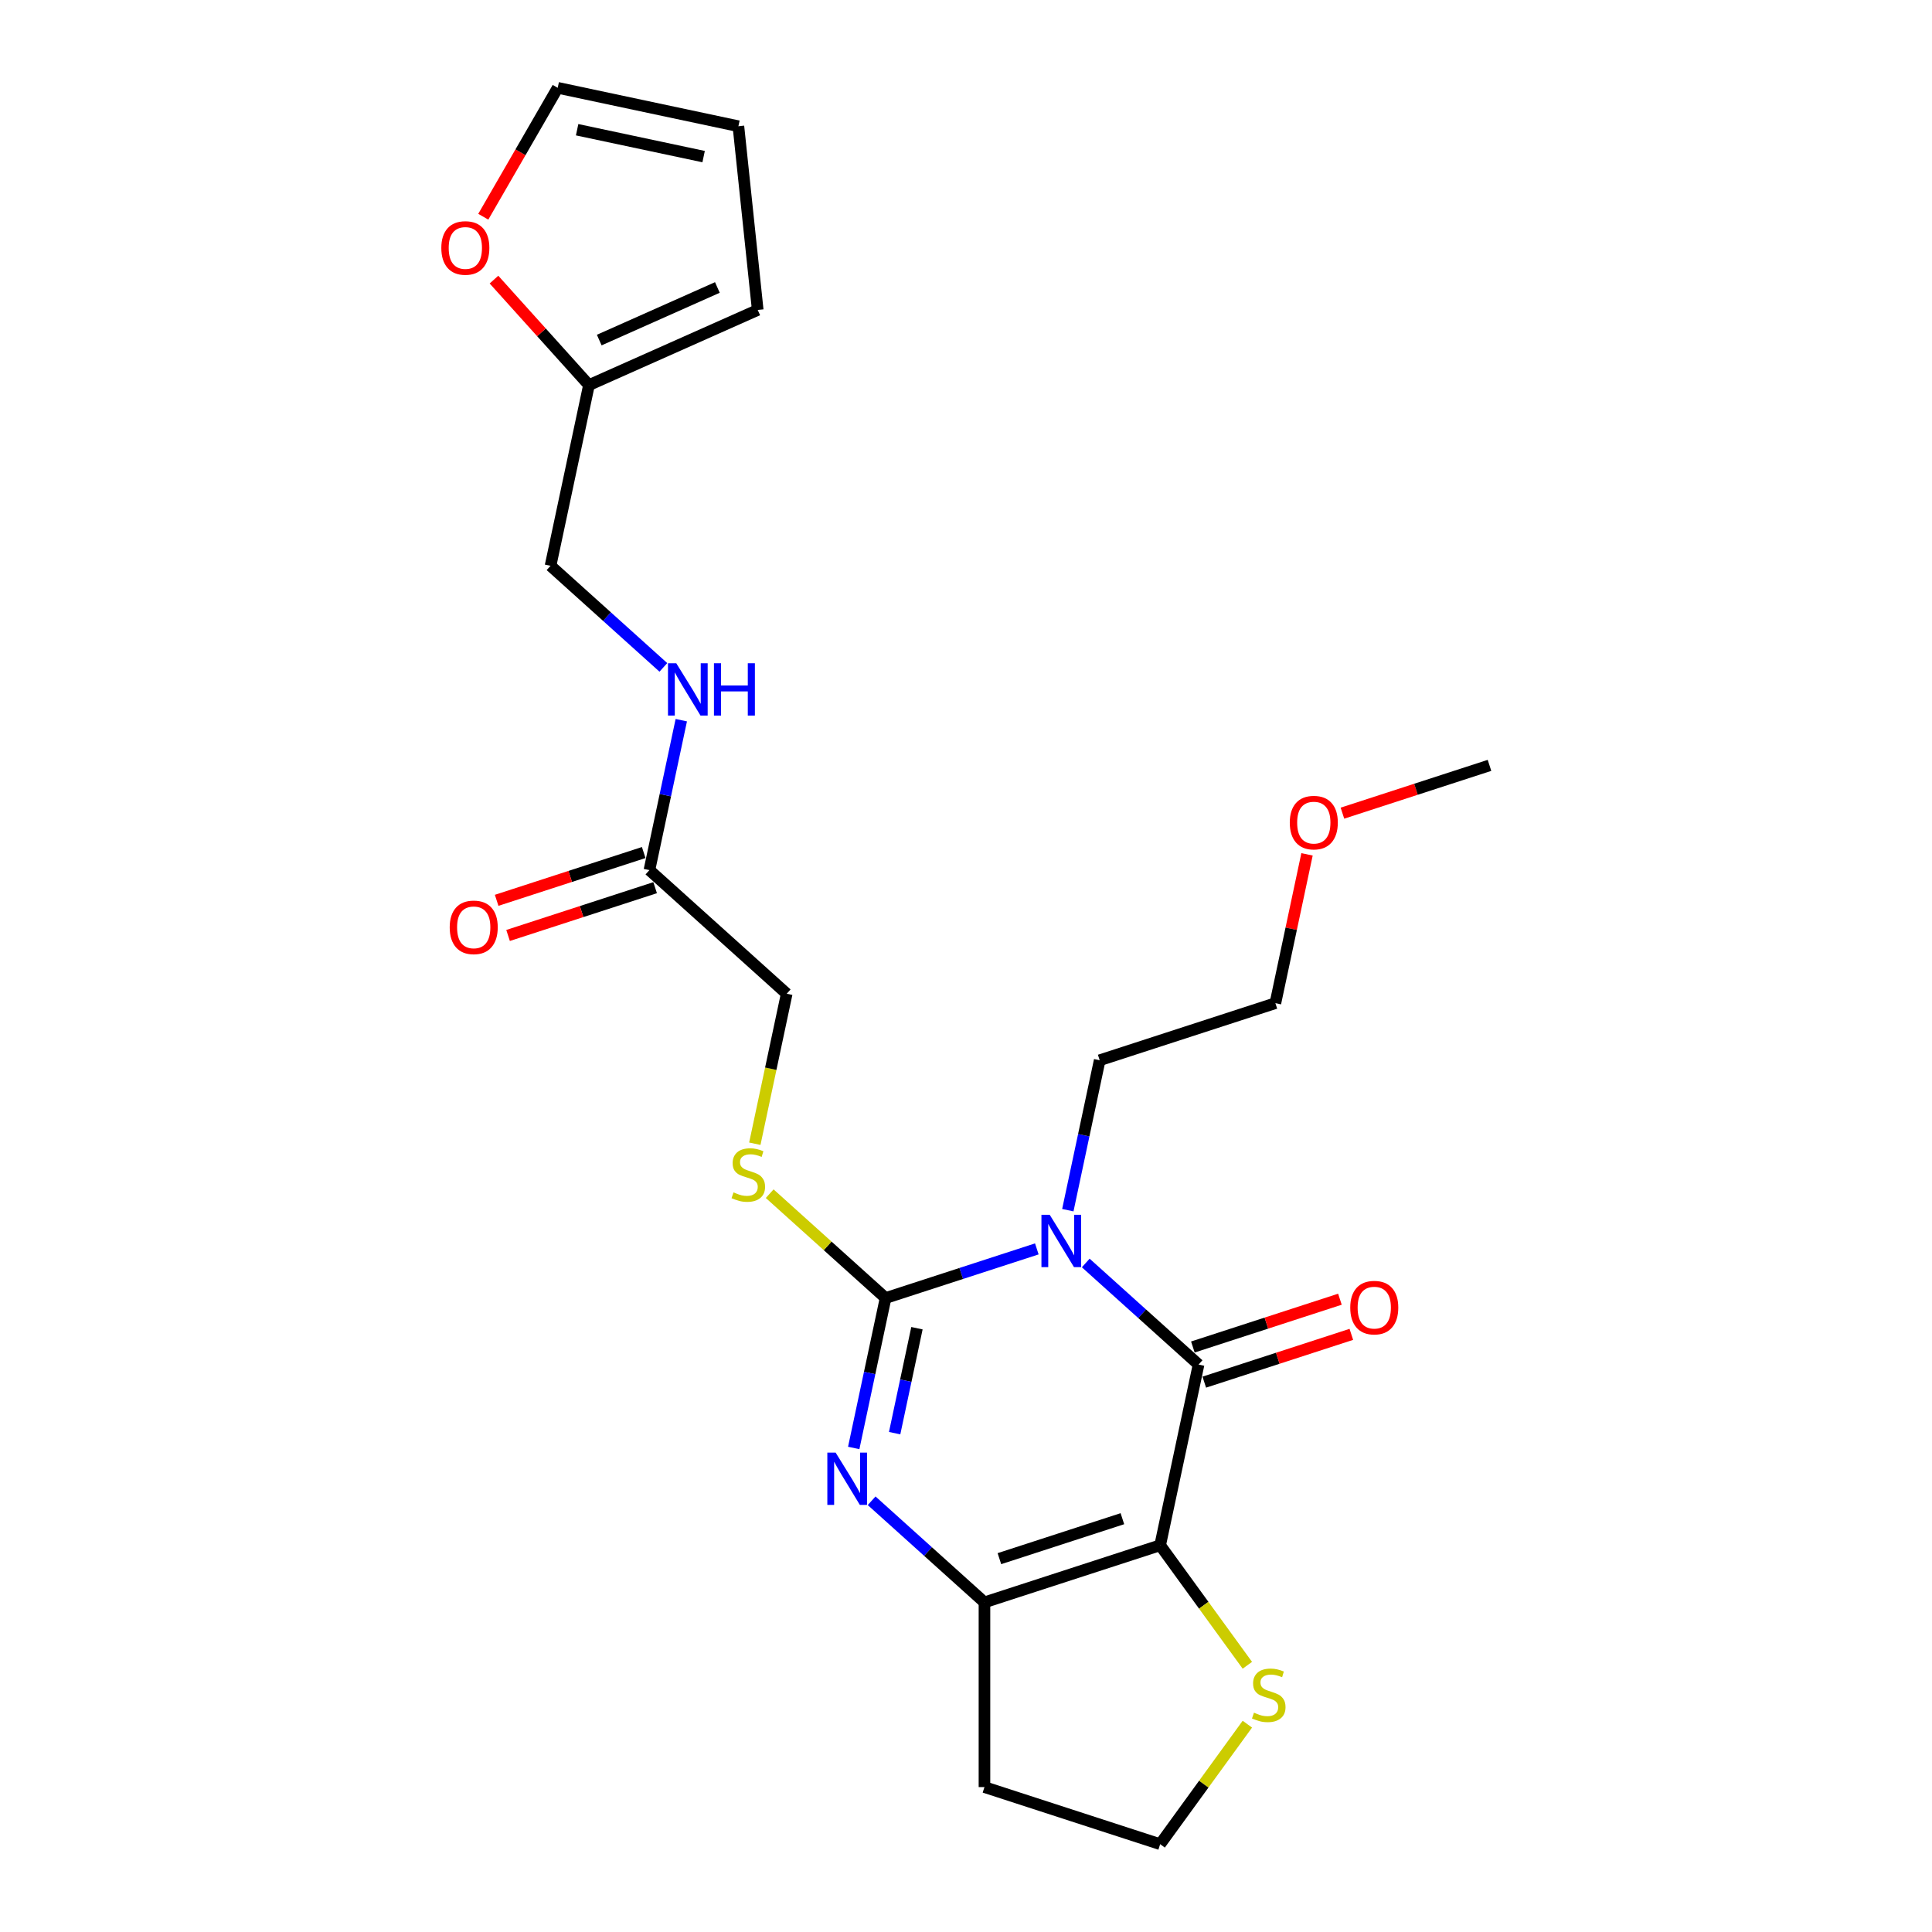 <?xml version='1.0' encoding='iso-8859-1'?>
<svg version='1.1' baseProfile='full'
              xmlns='http://www.w3.org/2000/svg'
                      xmlns:rdkit='http://www.rdkit.org/xml'
                      xmlns:xlink='http://www.w3.org/1999/xlink'
                  xml:space='preserve'
width='1000px' height='1000px' viewBox='0 0 1000 1000'>
<!-- END OF HEADER -->
<rect style='opacity:1.0;fill:#FFFFFF;stroke:none' width='1000' height='1000' x='0' y='0'> </rect>
<path class='bond-0' d='M 536.658,646.429 L 497.518,659.146' style='fill:none;fill-rule:evenodd;stroke:#0000FF;stroke-width:6px;stroke-linecap:butt;stroke-linejoin:miter;stroke-opacity:1' />
<path class='bond-0' d='M 497.518,659.146 L 458.378,671.864' style='fill:none;fill-rule:evenodd;stroke:#000000;stroke-width:6px;stroke-linecap:butt;stroke-linejoin:miter;stroke-opacity:1' />
<path class='bond-2' d='M 561.978,653.715 L 591.178,680.006' style='fill:none;fill-rule:evenodd;stroke:#0000FF;stroke-width:6px;stroke-linecap:butt;stroke-linejoin:miter;stroke-opacity:1' />
<path class='bond-2' d='M 591.178,680.006 L 620.378,706.298' style='fill:none;fill-rule:evenodd;stroke:#000000;stroke-width:6px;stroke-linecap:butt;stroke-linejoin:miter;stroke-opacity:1' />
<path class='bond-17' d='M 552.704,626.385 L 560.952,587.585' style='fill:none;fill-rule:evenodd;stroke:#0000FF;stroke-width:6px;stroke-linecap:butt;stroke-linejoin:miter;stroke-opacity:1' />
<path class='bond-17' d='M 560.952,587.585 L 569.199,548.785' style='fill:none;fill-rule:evenodd;stroke:#000000;stroke-width:6px;stroke-linecap:butt;stroke-linejoin:miter;stroke-opacity:1' />
<path class='bond-3' d='M 458.378,671.864 L 450.131,710.664' style='fill:none;fill-rule:evenodd;stroke:#000000;stroke-width:6px;stroke-linecap:butt;stroke-linejoin:miter;stroke-opacity:1' />
<path class='bond-3' d='M 450.131,710.664 L 441.884,749.464' style='fill:none;fill-rule:evenodd;stroke:#0000FF;stroke-width:6px;stroke-linecap:butt;stroke-linejoin:miter;stroke-opacity:1' />
<path class='bond-3' d='M 474.61,687.48 L 468.837,714.64' style='fill:none;fill-rule:evenodd;stroke:#000000;stroke-width:6px;stroke-linecap:butt;stroke-linejoin:miter;stroke-opacity:1' />
<path class='bond-3' d='M 468.837,714.64 L 463.064,741.8' style='fill:none;fill-rule:evenodd;stroke:#0000FF;stroke-width:6px;stroke-linecap:butt;stroke-linejoin:miter;stroke-opacity:1' />
<path class='bond-6' d='M 458.378,671.864 L 428.385,644.857' style='fill:none;fill-rule:evenodd;stroke:#000000;stroke-width:6px;stroke-linecap:butt;stroke-linejoin:miter;stroke-opacity:1' />
<path class='bond-6' d='M 428.385,644.857 L 398.391,617.851' style='fill:none;fill-rule:evenodd;stroke:#CCCC00;stroke-width:6px;stroke-linecap:butt;stroke-linejoin:miter;stroke-opacity:1' />
<path class='bond-1' d='M 600.497,799.829 L 620.378,706.298' style='fill:none;fill-rule:evenodd;stroke:#000000;stroke-width:6px;stroke-linecap:butt;stroke-linejoin:miter;stroke-opacity:1' />
<path class='bond-4' d='M 600.497,799.829 L 509.557,829.377' style='fill:none;fill-rule:evenodd;stroke:#000000;stroke-width:6px;stroke-linecap:butt;stroke-linejoin:miter;stroke-opacity:1' />
<path class='bond-4' d='M 580.947,786.073 L 517.289,806.757' style='fill:none;fill-rule:evenodd;stroke:#000000;stroke-width:6px;stroke-linecap:butt;stroke-linejoin:miter;stroke-opacity:1' />
<path class='bond-5' d='M 600.497,799.829 L 623.063,830.888' style='fill:none;fill-rule:evenodd;stroke:#000000;stroke-width:6px;stroke-linecap:butt;stroke-linejoin:miter;stroke-opacity:1' />
<path class='bond-5' d='M 623.063,830.888 L 645.629,861.947' style='fill:none;fill-rule:evenodd;stroke:#CCCC00;stroke-width:6px;stroke-linecap:butt;stroke-linejoin:miter;stroke-opacity:1' />
<path class='bond-8' d='M 623.333,715.392 L 661.392,703.026' style='fill:none;fill-rule:evenodd;stroke:#000000;stroke-width:6px;stroke-linecap:butt;stroke-linejoin:miter;stroke-opacity:1' />
<path class='bond-8' d='M 661.392,703.026 L 699.452,690.659' style='fill:none;fill-rule:evenodd;stroke:#FF0000;stroke-width:6px;stroke-linecap:butt;stroke-linejoin:miter;stroke-opacity:1' />
<path class='bond-8' d='M 617.423,697.204 L 655.483,684.837' style='fill:none;fill-rule:evenodd;stroke:#000000;stroke-width:6px;stroke-linecap:butt;stroke-linejoin:miter;stroke-opacity:1' />
<path class='bond-8' d='M 655.483,684.837 L 693.542,672.471' style='fill:none;fill-rule:evenodd;stroke:#FF0000;stroke-width:6px;stroke-linecap:butt;stroke-linejoin:miter;stroke-opacity:1' />
<path class='bond-24' d='M 451.158,776.794 L 480.357,803.085' style='fill:none;fill-rule:evenodd;stroke:#0000FF;stroke-width:6px;stroke-linecap:butt;stroke-linejoin:miter;stroke-opacity:1' />
<path class='bond-24' d='M 480.357,803.085 L 509.557,829.377' style='fill:none;fill-rule:evenodd;stroke:#000000;stroke-width:6px;stroke-linecap:butt;stroke-linejoin:miter;stroke-opacity:1' />
<path class='bond-15' d='M 509.557,829.377 L 509.557,924.997' style='fill:none;fill-rule:evenodd;stroke:#000000;stroke-width:6px;stroke-linecap:butt;stroke-linejoin:miter;stroke-opacity:1' />
<path class='bond-20' d='M 645.629,892.427 L 623.063,923.486' style='fill:none;fill-rule:evenodd;stroke:#CCCC00;stroke-width:6px;stroke-linecap:butt;stroke-linejoin:miter;stroke-opacity:1' />
<path class='bond-20' d='M 623.063,923.486 L 600.497,954.545' style='fill:none;fill-rule:evenodd;stroke:#000000;stroke-width:6px;stroke-linecap:butt;stroke-linejoin:miter;stroke-opacity:1' />
<path class='bond-18' d='M 390.696,591.989 L 398.948,553.17' style='fill:none;fill-rule:evenodd;stroke:#CCCC00;stroke-width:6px;stroke-linecap:butt;stroke-linejoin:miter;stroke-opacity:1' />
<path class='bond-18' d='M 398.948,553.17 L 407.199,514.35' style='fill:none;fill-rule:evenodd;stroke:#000000;stroke-width:6px;stroke-linecap:butt;stroke-linejoin:miter;stroke-opacity:1' />
<path class='bond-7' d='M 336.139,450.368 L 407.199,514.35' style='fill:none;fill-rule:evenodd;stroke:#000000;stroke-width:6px;stroke-linecap:butt;stroke-linejoin:miter;stroke-opacity:1' />
<path class='bond-11' d='M 336.139,450.368 L 344.386,411.568' style='fill:none;fill-rule:evenodd;stroke:#000000;stroke-width:6px;stroke-linecap:butt;stroke-linejoin:miter;stroke-opacity:1' />
<path class='bond-11' d='M 344.386,411.568 L 352.634,372.767' style='fill:none;fill-rule:evenodd;stroke:#0000FF;stroke-width:6px;stroke-linecap:butt;stroke-linejoin:miter;stroke-opacity:1' />
<path class='bond-16' d='M 333.184,441.274 L 295.125,453.64' style='fill:none;fill-rule:evenodd;stroke:#000000;stroke-width:6px;stroke-linecap:butt;stroke-linejoin:miter;stroke-opacity:1' />
<path class='bond-16' d='M 295.125,453.64 L 257.065,466.006' style='fill:none;fill-rule:evenodd;stroke:#FF0000;stroke-width:6px;stroke-linecap:butt;stroke-linejoin:miter;stroke-opacity:1' />
<path class='bond-16' d='M 339.094,459.462 L 301.034,471.828' style='fill:none;fill-rule:evenodd;stroke:#000000;stroke-width:6px;stroke-linecap:butt;stroke-linejoin:miter;stroke-opacity:1' />
<path class='bond-16' d='M 301.034,471.828 L 262.975,484.195' style='fill:none;fill-rule:evenodd;stroke:#FF0000;stroke-width:6px;stroke-linecap:butt;stroke-linejoin:miter;stroke-opacity:1' />
<path class='bond-9' d='M 304.841,199.324 L 284.96,292.855' style='fill:none;fill-rule:evenodd;stroke:#000000;stroke-width:6px;stroke-linecap:butt;stroke-linejoin:miter;stroke-opacity:1' />
<path class='bond-10' d='M 304.841,199.324 L 280.26,172.024' style='fill:none;fill-rule:evenodd;stroke:#000000;stroke-width:6px;stroke-linecap:butt;stroke-linejoin:miter;stroke-opacity:1' />
<path class='bond-10' d='M 280.26,172.024 L 255.679,144.725' style='fill:none;fill-rule:evenodd;stroke:#FF0000;stroke-width:6px;stroke-linecap:butt;stroke-linejoin:miter;stroke-opacity:1' />
<path class='bond-12' d='M 304.841,199.324 L 392.194,160.432' style='fill:none;fill-rule:evenodd;stroke:#000000;stroke-width:6px;stroke-linecap:butt;stroke-linejoin:miter;stroke-opacity:1' />
<path class='bond-12' d='M 310.165,176.019 L 371.313,148.795' style='fill:none;fill-rule:evenodd;stroke:#000000;stroke-width:6px;stroke-linecap:butt;stroke-linejoin:miter;stroke-opacity:1' />
<path class='bond-13' d='M 250.144,112.181 L 269.406,78.818' style='fill:none;fill-rule:evenodd;stroke:#FF0000;stroke-width:6px;stroke-linecap:butt;stroke-linejoin:miter;stroke-opacity:1' />
<path class='bond-13' d='M 269.406,78.818 L 288.668,45.455' style='fill:none;fill-rule:evenodd;stroke:#000000;stroke-width:6px;stroke-linecap:butt;stroke-linejoin:miter;stroke-opacity:1' />
<path class='bond-19' d='M 343.36,345.438 L 314.16,319.146' style='fill:none;fill-rule:evenodd;stroke:#0000FF;stroke-width:6px;stroke-linecap:butt;stroke-linejoin:miter;stroke-opacity:1' />
<path class='bond-19' d='M 314.16,319.146 L 284.96,292.855' style='fill:none;fill-rule:evenodd;stroke:#000000;stroke-width:6px;stroke-linecap:butt;stroke-linejoin:miter;stroke-opacity:1' />
<path class='bond-14' d='M 392.194,160.432 L 382.199,65.335' style='fill:none;fill-rule:evenodd;stroke:#000000;stroke-width:6px;stroke-linecap:butt;stroke-linejoin:miter;stroke-opacity:1' />
<path class='bond-26' d='M 288.668,45.455 L 382.199,65.335' style='fill:none;fill-rule:evenodd;stroke:#000000;stroke-width:6px;stroke-linecap:butt;stroke-linejoin:miter;stroke-opacity:1' />
<path class='bond-26' d='M 298.722,67.143 L 364.193,81.059' style='fill:none;fill-rule:evenodd;stroke:#000000;stroke-width:6px;stroke-linecap:butt;stroke-linejoin:miter;stroke-opacity:1' />
<path class='bond-25' d='M 509.557,924.997 L 600.497,954.545' style='fill:none;fill-rule:evenodd;stroke:#000000;stroke-width:6px;stroke-linecap:butt;stroke-linejoin:miter;stroke-opacity:1' />
<path class='bond-22' d='M 569.199,548.785 L 660.139,519.236' style='fill:none;fill-rule:evenodd;stroke:#000000;stroke-width:6px;stroke-linecap:butt;stroke-linejoin:miter;stroke-opacity:1' />
<path class='bond-21' d='M 676.512,442.21 L 668.325,480.723' style='fill:none;fill-rule:evenodd;stroke:#FF0000;stroke-width:6px;stroke-linecap:butt;stroke-linejoin:miter;stroke-opacity:1' />
<path class='bond-21' d='M 668.325,480.723 L 660.139,519.236' style='fill:none;fill-rule:evenodd;stroke:#000000;stroke-width:6px;stroke-linecap:butt;stroke-linejoin:miter;stroke-opacity:1' />
<path class='bond-23' d='M 694.841,420.89 L 732.901,408.523' style='fill:none;fill-rule:evenodd;stroke:#FF0000;stroke-width:6px;stroke-linecap:butt;stroke-linejoin:miter;stroke-opacity:1' />
<path class='bond-23' d='M 732.901,408.523 L 770.96,396.157' style='fill:none;fill-rule:evenodd;stroke:#000000;stroke-width:6px;stroke-linecap:butt;stroke-linejoin:miter;stroke-opacity:1' />
<path  class='atom-0' d='M 543.332 628.775
L 552.206 643.119
Q 553.086 644.534, 554.501 647.096
Q 555.916 649.659, 555.993 649.812
L 555.993 628.775
L 559.588 628.775
L 559.588 655.855
L 555.878 655.855
L 546.354 640.173
Q 545.245 638.338, 544.059 636.234
Q 542.912 634.13, 542.568 633.48
L 542.568 655.855
L 539.049 655.855
L 539.049 628.775
L 543.332 628.775
' fill='#0000FF'/>
<path  class='atom-4' d='M 432.512 751.855
L 441.385 766.198
Q 442.265 767.613, 443.68 770.175
Q 445.095 772.738, 445.172 772.891
L 445.172 751.855
L 448.767 751.855
L 448.767 778.934
L 445.057 778.934
L 435.533 763.252
Q 434.424 761.417, 433.238 759.313
Q 432.091 757.209, 431.747 756.559
L 431.747 778.934
L 428.228 778.934
L 428.228 751.855
L 432.512 751.855
' fill='#0000FF'/>
<path  class='atom-6' d='M 649.052 886.481
Q 649.358 886.596, 650.62 887.132
Q 651.882 887.667, 653.259 888.011
Q 654.675 888.317, 656.051 888.317
Q 658.614 888.317, 660.106 887.093
Q 661.597 885.831, 661.597 883.651
Q 661.597 882.159, 660.832 881.241
Q 660.106 880.323, 658.958 879.826
Q 657.811 879.329, 655.898 878.755
Q 653.489 878.028, 652.035 877.34
Q 650.62 876.652, 649.588 875.198
Q 648.593 873.745, 648.593 871.297
Q 648.593 867.893, 650.888 865.789
Q 653.221 863.685, 657.811 863.685
Q 660.947 863.685, 664.504 865.177
L 663.625 868.122
Q 660.374 866.784, 657.926 866.784
Q 655.287 866.784, 653.833 867.893
Q 652.38 868.964, 652.418 870.838
Q 652.418 872.291, 653.145 873.171
Q 653.91 874.051, 654.981 874.548
Q 656.09 875.045, 657.926 875.619
Q 660.374 876.384, 661.827 877.149
Q 663.28 877.914, 664.313 879.482
Q 665.384 881.012, 665.384 883.651
Q 665.384 887.399, 662.86 889.426
Q 660.374 891.415, 656.204 891.415
Q 653.795 891.415, 651.959 890.88
Q 650.161 890.383, 648.019 889.503
L 649.052 886.481
' fill='#CCCC00'/>
<path  class='atom-7' d='M 379.669 617.175
Q 379.975 617.29, 381.237 617.826
Q 382.499 618.361, 383.876 618.705
Q 385.291 619.011, 386.668 619.011
Q 389.231 619.011, 390.722 617.787
Q 392.214 616.525, 392.214 614.345
Q 392.214 612.853, 391.449 611.935
Q 390.722 611.017, 389.575 610.52
Q 388.427 610.023, 386.515 609.449
Q 384.105 608.723, 382.652 608.034
Q 381.237 607.346, 380.204 605.892
Q 379.21 604.439, 379.21 601.991
Q 379.21 598.587, 381.505 596.483
Q 383.838 594.38, 388.427 594.38
Q 391.564 594.38, 395.121 595.871
L 394.241 598.816
Q 390.99 597.478, 388.542 597.478
Q 385.903 597.478, 384.45 598.587
Q 382.996 599.658, 383.034 601.532
Q 383.034 602.985, 383.761 603.865
Q 384.526 604.745, 385.597 605.242
Q 386.706 605.739, 388.542 606.313
Q 390.99 607.078, 392.444 607.843
Q 393.897 608.608, 394.93 610.176
Q 396.001 611.706, 396.001 614.345
Q 396.001 618.093, 393.476 620.121
Q 390.99 622.109, 386.821 622.109
Q 384.411 622.109, 382.576 621.574
Q 380.778 621.077, 378.636 620.197
L 379.669 617.175
' fill='#CCCC00'/>
<path  class='atom-9' d='M 698.888 676.826
Q 698.888 670.324, 702.101 666.69
Q 705.313 663.057, 711.318 663.057
Q 717.323 663.057, 720.536 666.69
Q 723.749 670.324, 723.749 676.826
Q 723.749 683.405, 720.498 687.153
Q 717.247 690.863, 711.318 690.863
Q 705.352 690.863, 702.101 687.153
Q 698.888 683.443, 698.888 676.826
M 711.318 687.803
Q 715.449 687.803, 717.668 685.049
Q 719.924 682.257, 719.924 676.826
Q 719.924 671.509, 717.668 668.832
Q 715.449 666.117, 711.318 666.117
Q 707.188 666.117, 704.931 668.794
Q 702.713 671.471, 702.713 676.826
Q 702.713 682.295, 704.931 685.049
Q 707.188 687.803, 711.318 687.803
' fill='#FF0000'/>
<path  class='atom-11' d='M 228.427 128.341
Q 228.427 121.838, 231.64 118.205
Q 234.853 114.571, 240.858 114.571
Q 246.863 114.571, 250.076 118.205
Q 253.289 121.838, 253.289 128.341
Q 253.289 134.919, 250.038 138.668
Q 246.787 142.378, 240.858 142.378
Q 234.891 142.378, 231.64 138.668
Q 228.427 134.958, 228.427 128.341
M 240.858 139.318
Q 244.989 139.318, 247.207 136.564
Q 249.464 133.772, 249.464 128.341
Q 249.464 123.024, 247.207 120.347
Q 244.989 117.631, 240.858 117.631
Q 236.727 117.631, 234.471 120.309
Q 232.252 122.986, 232.252 128.341
Q 232.252 133.81, 234.471 136.564
Q 236.727 139.318, 240.858 139.318
' fill='#FF0000'/>
<path  class='atom-12' d='M 350.034 343.297
L 358.907 357.64
Q 359.787 359.056, 361.202 361.618
Q 362.618 364.181, 362.694 364.334
L 362.694 343.297
L 366.289 343.297
L 366.289 370.377
L 362.579 370.377
L 353.055 354.695
Q 351.946 352.859, 350.761 350.756
Q 349.613 348.652, 349.269 348.002
L 349.269 370.377
L 345.75 370.377
L 345.75 343.297
L 350.034 343.297
' fill='#0000FF'/>
<path  class='atom-12' d='M 369.54 343.297
L 373.212 343.297
L 373.212 354.81
L 387.058 354.81
L 387.058 343.297
L 390.73 343.297
L 390.73 370.377
L 387.058 370.377
L 387.058 357.87
L 373.212 357.87
L 373.212 370.377
L 369.54 370.377
L 369.54 343.297
' fill='#0000FF'/>
<path  class='atom-17' d='M 232.768 479.993
Q 232.768 473.491, 235.981 469.857
Q 239.194 466.223, 245.199 466.223
Q 251.204 466.223, 254.417 469.857
Q 257.629 473.491, 257.629 479.993
Q 257.629 486.571, 254.378 490.32
Q 251.127 494.03, 245.199 494.03
Q 239.232 494.03, 235.981 490.32
Q 232.768 486.61, 232.768 479.993
M 245.199 490.97
Q 249.33 490.97, 251.548 488.216
Q 253.805 485.424, 253.805 479.993
Q 253.805 474.676, 251.548 471.999
Q 249.33 469.283, 245.199 469.283
Q 241.068 469.283, 238.811 471.961
Q 236.593 474.638, 236.593 479.993
Q 236.593 485.462, 238.811 488.216
Q 241.068 490.97, 245.199 490.97
' fill='#FF0000'/>
<path  class='atom-22' d='M 667.589 425.782
Q 667.589 419.28, 670.802 415.646
Q 674.015 412.013, 680.02 412.013
Q 686.025 412.013, 689.238 415.646
Q 692.45 419.28, 692.45 425.782
Q 692.45 432.361, 689.199 436.109
Q 685.948 439.819, 680.02 439.819
Q 674.053 439.819, 670.802 436.109
Q 667.589 432.399, 667.589 425.782
M 680.02 436.759
Q 684.151 436.759, 686.369 434.005
Q 688.626 431.213, 688.626 425.782
Q 688.626 420.465, 686.369 417.788
Q 684.151 415.072, 680.02 415.072
Q 675.889 415.072, 673.632 417.75
Q 671.414 420.427, 671.414 425.782
Q 671.414 431.251, 673.632 434.005
Q 675.889 436.759, 680.02 436.759
' fill='#FF0000'/>
</svg>
